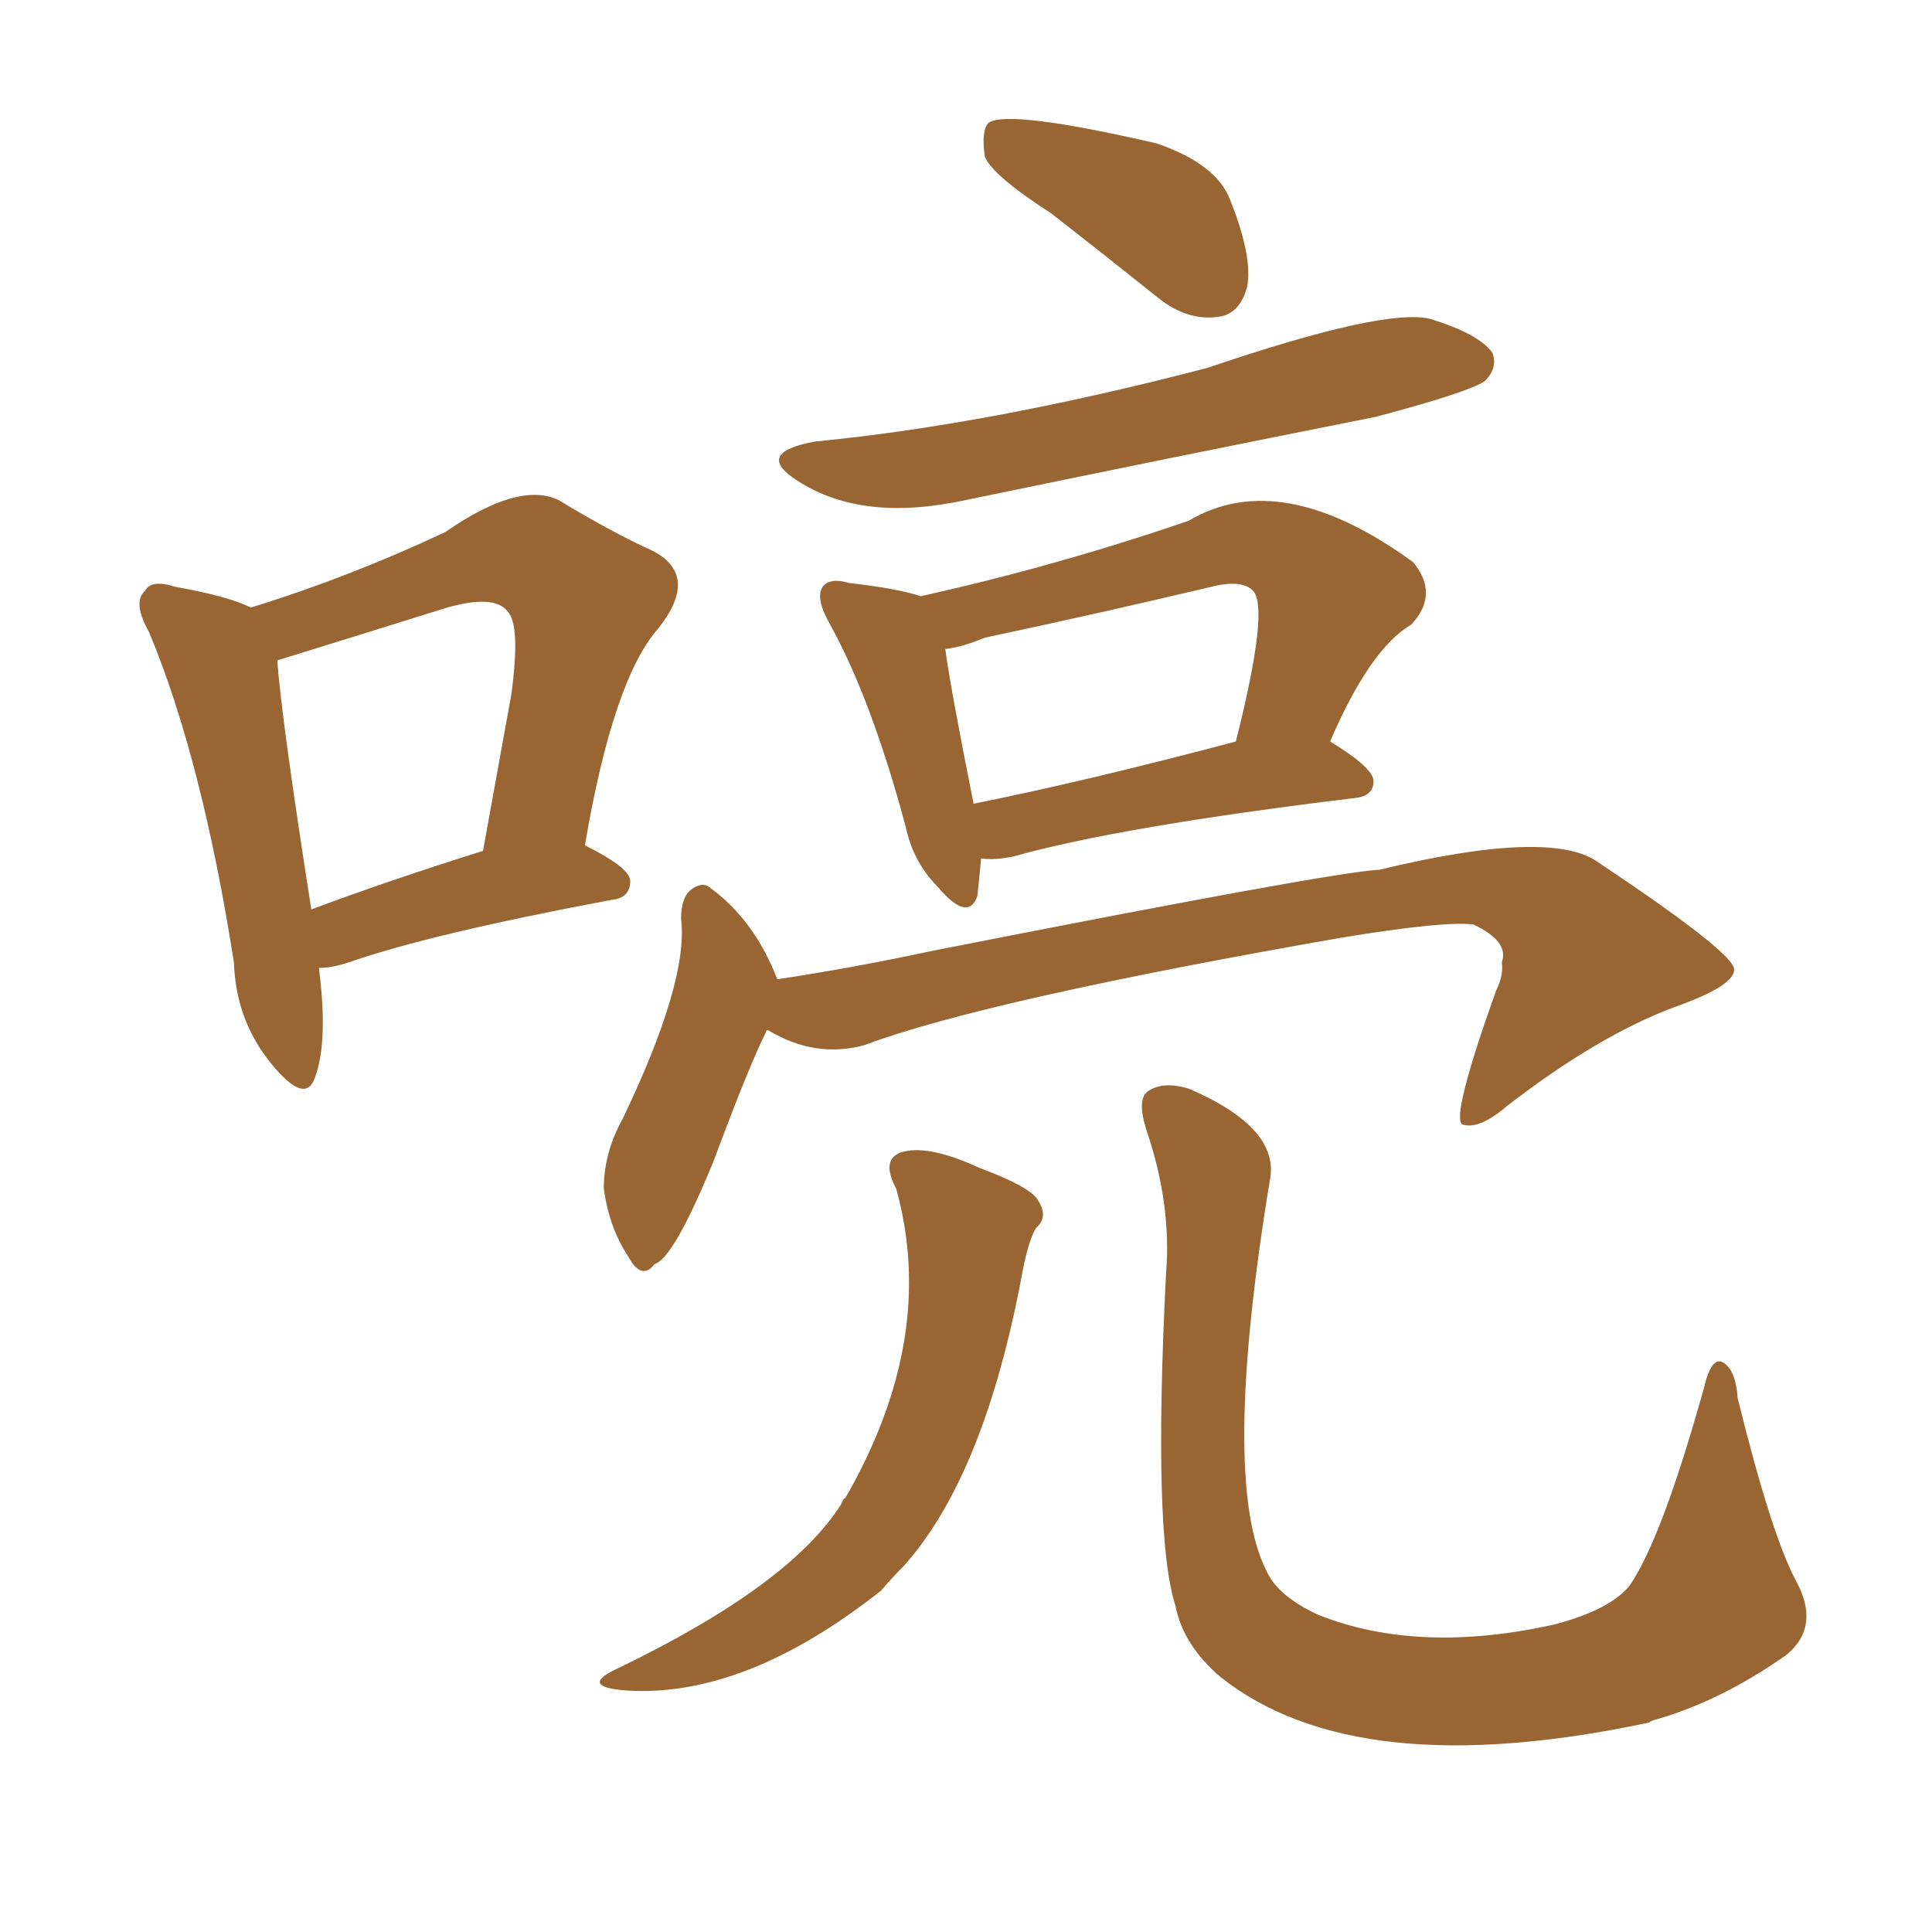 <svg xmlns="http://www.w3.org/2000/svg" xmlns:xlink="http://www.w3.org/1999/xlink" width="150" height="150"><path fill="#996633" padding="10" d="M24.76 75.15L24.76 75.15Q25.49 80.86 24.46 83.64L24.46 83.64Q23.73 85.84 21.09 82.62L21.09 82.62Q18.31 79.25 18.16 74.71L18.16 74.71Q15.67 58.89 11.57 49.07L11.57 49.07Q10.25 46.73 11.28 45.85L11.28 45.85Q11.72 44.97 13.62 45.56L13.62 45.56Q17.72 46.29 19.48 47.17L19.48 47.17Q27.10 44.82 34.57 41.31L34.57 41.31Q40.28 37.35 43.36 38.82L43.36 38.82Q47.46 41.31 50.68 42.77L50.68 42.77Q54.35 44.68 51.12 48.78L51.12 48.78Q47.61 52.73 45.41 65.63L45.41 65.63Q48.93 67.38 48.93 68.41L48.93 68.41Q48.93 69.73 47.46 69.87L47.46 69.87Q33.40 72.51 27.10 74.71L27.10 74.71Q25.78 75.15 24.76 75.15ZM24.17 70.61L24.17 70.61Q30.03 68.41 37.50 66.06L37.50 66.06Q38.67 59.62 39.70 53.91L39.70 53.91Q40.43 48.49 39.40 47.46L39.40 47.46Q38.38 46.14 34.72 47.17L34.72 47.17Q27.69 49.37 21.53 51.27L21.53 51.27Q21.83 55.66 24.17 70.61ZM81.59 16.55L81.59 16.55Q77.05 13.62 76.46 12.16L76.46 12.16Q76.17 10.11 76.76 9.52L76.76 9.52Q78.37 8.50 89.79 11.13L89.79 11.13Q94.48 12.74 95.51 15.53L95.51 15.53Q97.27 19.92 96.83 22.27L96.83 22.27Q96.24 24.46 94.48 24.61L94.48 24.61Q92.14 24.90 89.94 23.14L89.94 23.14Q85.55 19.63 81.59 16.55ZM63.28 34.28L63.28 34.28Q76.90 32.96 93.75 28.56L93.75 28.56Q107.52 23.88 111.04 24.76L111.04 24.76Q114.84 25.93 115.87 27.39L115.87 27.39Q116.31 28.56 115.28 29.59L115.28 29.59Q113.96 30.47 106.79 32.37L106.79 32.37Q90.53 35.60 75 38.82L75 38.82Q66.94 40.58 61.96 37.35L61.96 37.35Q58.45 35.16 63.28 34.28ZM76.17 66.65L76.17 66.65Q76.03 68.26 75.88 69.58L75.88 69.58Q75.15 71.63 72.80 68.85L72.80 68.85Q70.90 66.94 70.31 64.16L70.31 64.16Q67.68 54.35 64.45 48.49L64.45 48.49Q63.28 46.44 63.87 45.56L63.87 45.56Q64.45 44.82 65.92 45.26L65.92 45.26Q69.73 45.70 71.48 46.29L71.48 46.29Q82.03 43.95 92.29 40.43L92.29 40.43Q99.46 36.18 109.72 43.65L109.72 43.65Q111.77 46.14 109.57 48.49L109.57 48.49Q106.35 50.39 103.27 57.57L103.27 57.57Q106.64 59.62 106.64 60.64L106.64 60.64Q106.64 61.82 105.18 61.96L105.18 61.96Q87.01 64.16 78.66 66.50L78.66 66.50Q77.20 66.80 76.17 66.65ZM75.59 62.40L75.59 62.40Q84.38 60.64 95.95 57.57L95.95 57.57Q98.58 47.17 97.27 45.85L97.27 45.85Q96.39 44.97 94.04 45.56L94.04 45.56Q85.40 47.61 76.46 49.51L76.46 49.51Q74.71 50.24 73.39 50.39L73.39 50.39Q73.83 53.61 75.59 62.40ZM59.62 79.98L59.62 79.98Q59.47 79.98 59.47 80.13L59.47 80.13Q58.15 82.76 55.37 90.23L55.37 90.23Q52.29 97.71 50.83 98.14L50.83 98.14Q49.80 99.46 48.78 97.56L48.78 97.56Q47.31 95.36 46.88 92.29L46.88 92.29Q46.88 89.50 48.34 86.87L48.34 86.87Q53.47 76.17 52.88 71.34L52.88 71.34Q52.88 69.58 53.76 68.99L53.76 68.99Q54.64 68.41 55.22 68.99L55.22 68.99Q58.59 71.48 60.35 76.03L60.35 76.03Q66.21 75.15 72.36 73.83L72.36 73.83Q103.56 67.68 107.08 67.53L107.08 67.53Q120.41 64.31 124.07 66.94L124.07 66.94Q134.18 73.68 134.62 75.15L134.62 75.15Q134.91 76.46 129.93 78.22L129.93 78.22Q124.07 80.42 117.04 85.84L117.04 85.84Q114.84 87.74 113.53 87.30L113.53 87.30Q112.65 86.72 116.16 76.90L116.16 76.90Q116.75 75.73 116.60 74.71L116.60 74.71Q117.19 73.10 114.40 71.78L114.40 71.78Q112.21 71.48 104.15 72.80L104.15 72.80Q76.46 77.64 67.09 81.15L67.09 81.15Q63.28 82.18 59.62 79.98ZM69.58 92.29L69.58 92.29Q68.41 90.09 69.87 89.50L69.87 89.50Q71.92 88.77 76.03 90.67L76.03 90.67Q79.98 92.14 80.57 93.16L80.57 93.16Q81.45 94.48 80.42 95.36L80.42 95.36Q79.83 96.39 79.39 98.73L79.39 98.73Q76.46 114.55 70.17 121.58L70.17 121.58Q69.29 122.46 68.41 123.49L68.41 123.49Q57.86 131.84 48.63 131.25L48.63 131.25Q44.82 130.96 48.05 129.49L48.05 129.49Q61.38 123.05 65.33 116.75L65.33 116.75Q65.48 116.31 65.63 116.31L65.63 116.31Q72.80 103.86 69.58 92.29ZM90.53 98.88L90.53 98.88L90.53 98.88Q90.97 93.60 89.06 87.89L89.06 87.89Q88.18 85.25 89.21 84.67L89.21 84.67Q90.38 83.94 92.29 84.52L92.29 84.52Q99.46 87.60 98.58 91.70L98.58 91.70Q94.78 114.84 98.29 121.88L98.29 121.88Q99.17 123.93 102.39 125.39L102.39 125.39Q110.16 128.47 120.70 126.12L120.70 126.12Q125.10 124.95 126.56 123.05L126.56 123.05Q129.05 119.38 132.28 107.81L132.28 107.81Q132.86 105.32 133.74 105.76L133.74 105.76Q134.77 106.35 134.91 108.54L134.91 108.54Q137.55 119.24 139.45 122.75L139.45 122.75Q141.36 126.27 138.72 128.47L138.72 128.47Q133.74 131.98 128.76 133.45L128.76 133.45Q128.17 133.59 128.03 133.74L128.03 133.74Q105.32 138.57 94.78 130.22L94.78 130.22Q91.85 127.73 91.26 124.66L91.26 124.66Q89.50 119.24 90.53 98.88Z"/></svg>